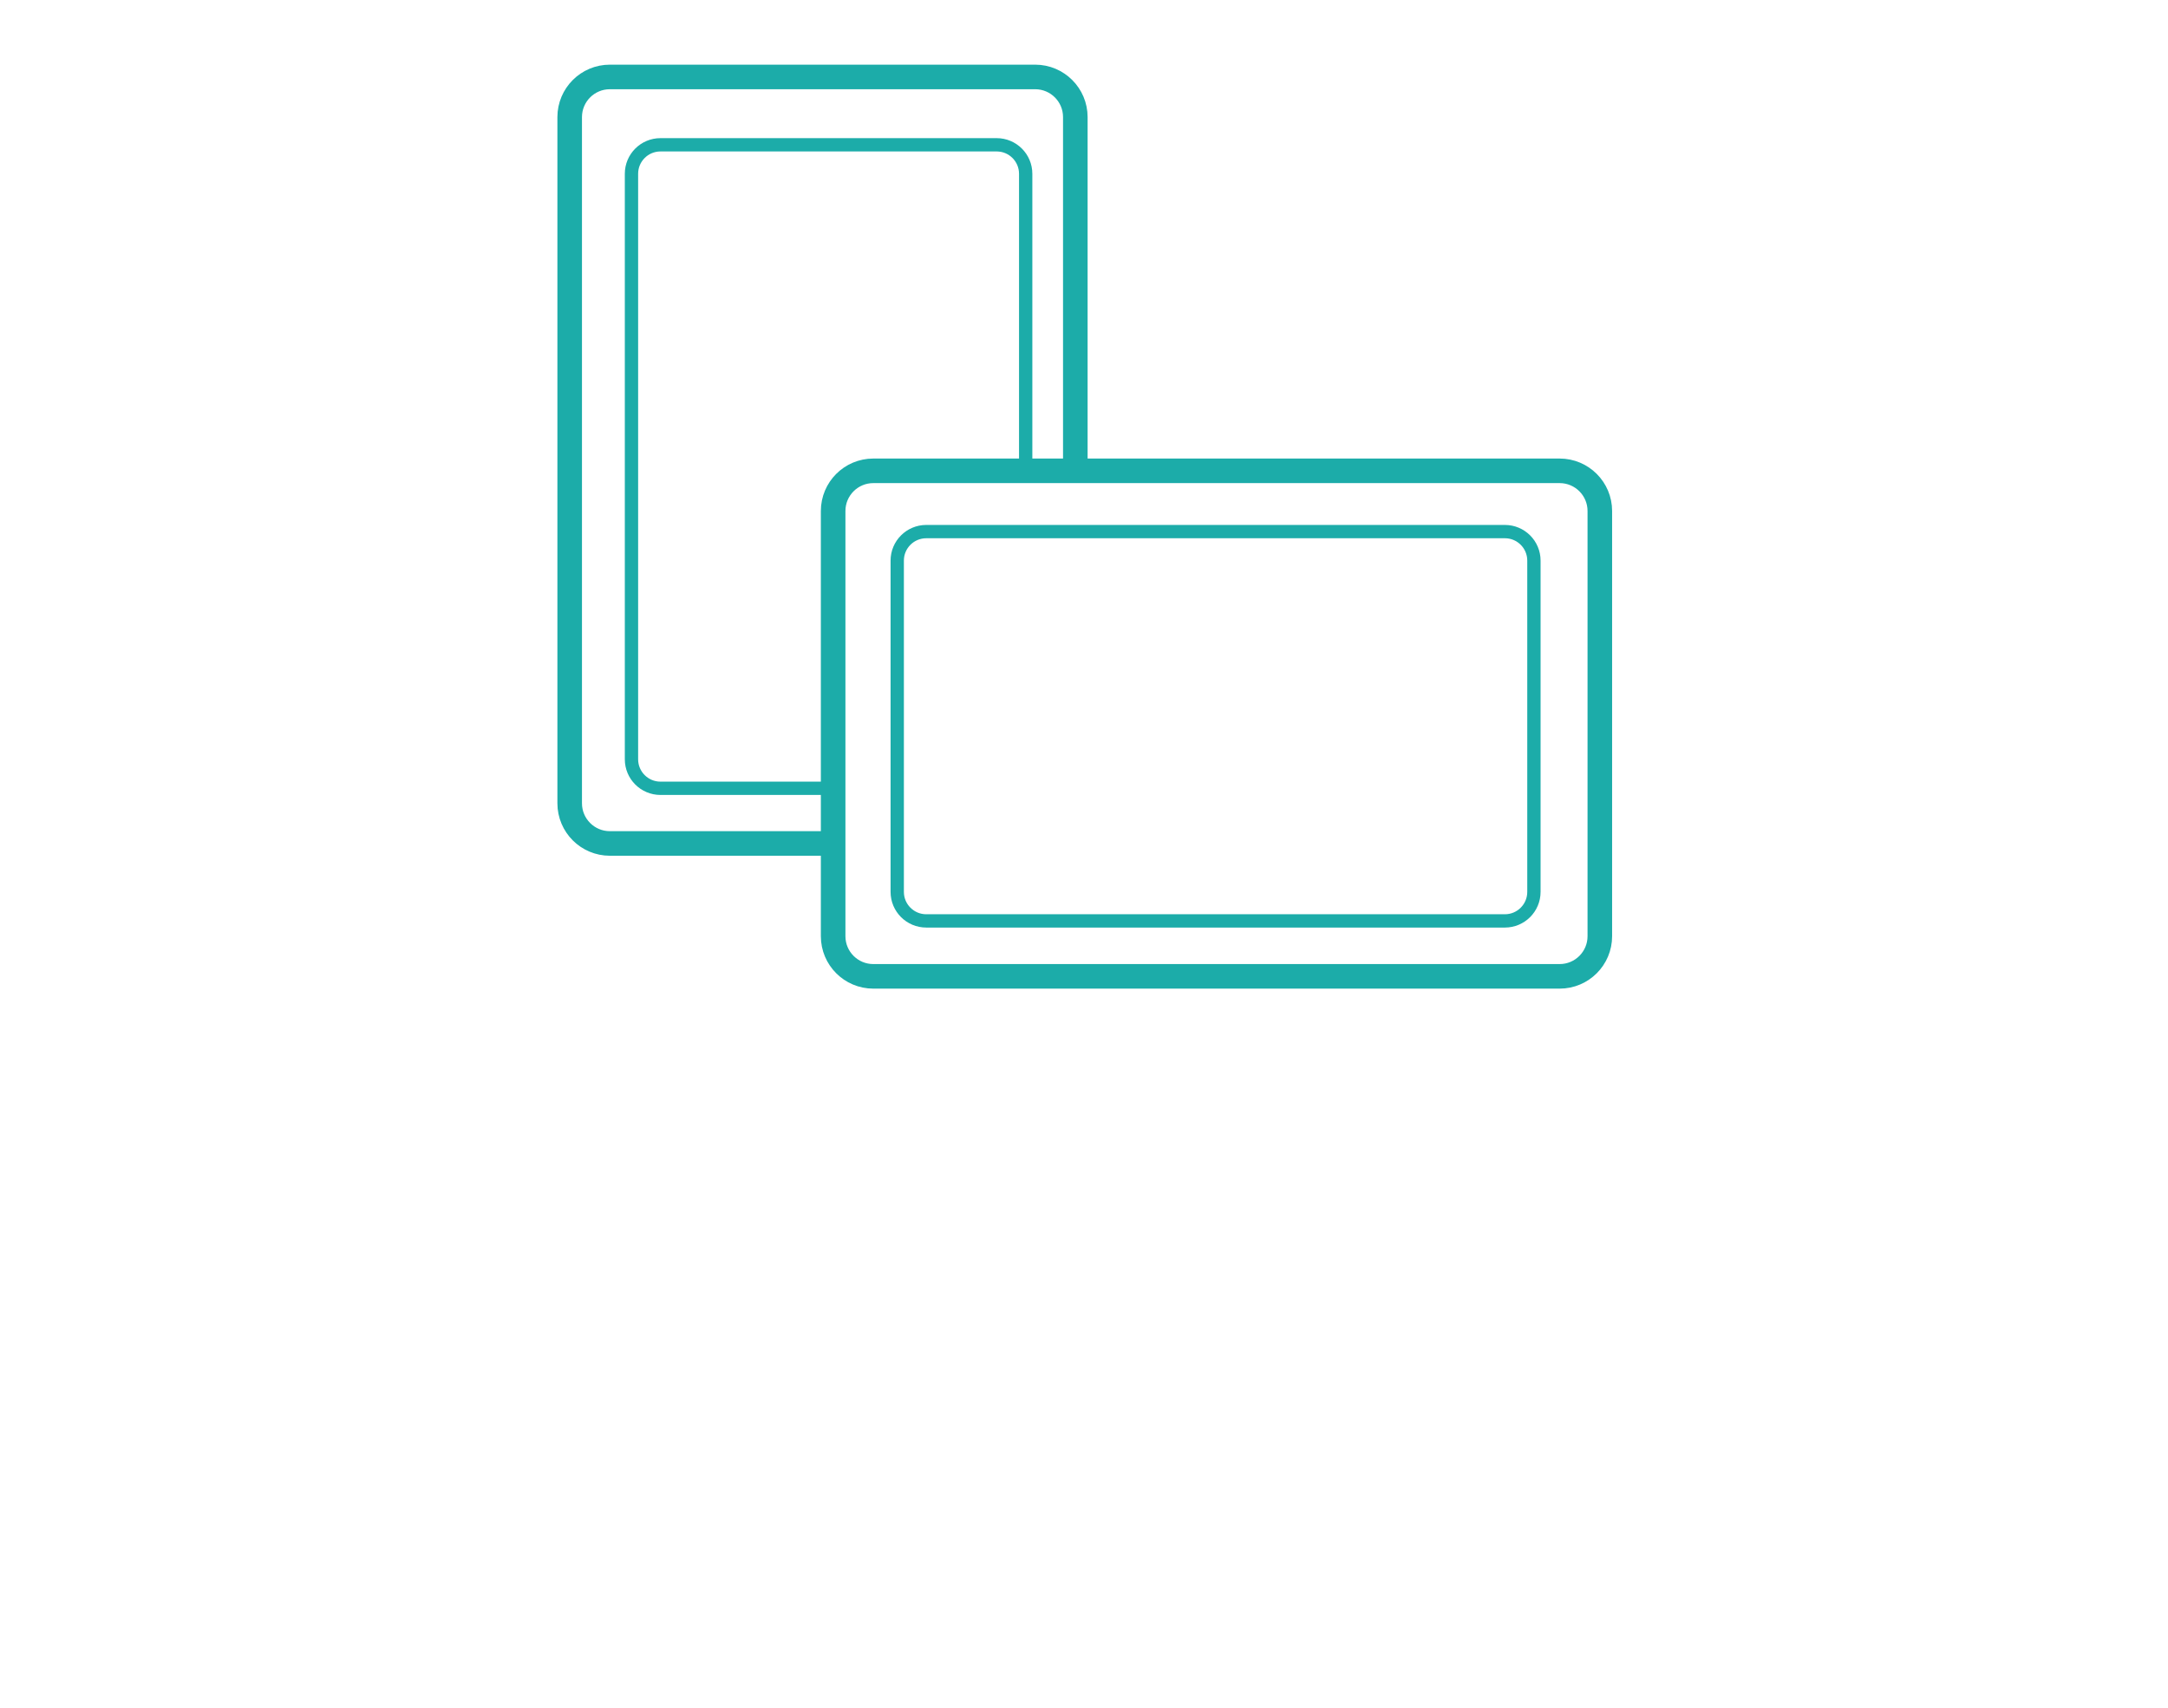 <?xml version="1.0" encoding="UTF-8"?>
<svg width="330px" height="260px" viewBox="0 0 330 260" version="1.1" xmlns="http://www.w3.org/2000/svg" xmlns:xlink="http://www.w3.org/1999/xlink">
    <title>3</title>
    <defs>
        <rect id="path-1" x="0" y="0" width="330" height="260"></rect>
    </defs>
    <g id="Live-Rooms" stroke="none" stroke-width="1" fill="none" fill-rule="evenodd">
        <g id="Product-detail-layout" transform="translate(-1036, -5299)">
            <g id="Product-cards-x3-component" transform="translate(16, 5005)">
                <g id="3">
                    <g transform="translate(960, 0)">
                        <g id="image_video" transform="translate(60, 294)">
                            <g id="3">
                                <mask id="mask-2" fill="white">
                                    <use xlink:href="#path-1"></use>
                                </mask>
                                <g id="Mask"></g>
                                <g mask="url(#mask-2)">
                                    <g transform="translate(86, 11)">
                                        <path d="M77.679,60.5 C77.679,48.574 77.679,30.683 77.679,6.83 C77.679,3.451 74.942,0.715 71.567,0.715 L6.829,0.715 C3.453,0.715 0.714,3.451 0.714,6.83 L0.714,111.303 C0.714,114.678 3.453,117.415 6.829,117.415 C21.727,117.415 32.9,117.415 40.349,117.415" id="Path" stroke="#1CACA9" stroke-width="3.74" stroke-linecap="round"></path>
                                        <path d="M100.593,23.574 C101.029,23.958 101.497,24.145 101.942,24.12 C102.357,24.095 102.752,23.883 103.083,23.506 C103.775,22.724 103.675,21.823 102.809,21.034 C102.167,20.449 101.5,19.866 100.855,19.302 C100.406,18.909 99.954,18.516 99.511,18.121 C99.034,17.697 98.567,17.267 98.072,16.812 C97.838,16.597 97.598,16.375 97.345,16.145 L96.806,15.652 L97.539,15.587 C98.417,15.512 99.29,15.472 100.15,15.472 C107.489,15.472 114.121,18.22 119.045,23.353 C124.322,28.851 126.852,36.458 125.814,43.704 L125.715,44.386 L125.25,43.872 C124.77,43.345 124.297,42.819 123.823,42.295 C122.704,41.055 121.548,39.771 120.395,38.53 C119.675,37.757 118.693,37.658 117.948,38.284 C117.59,38.583 117.378,38.992 117.344,39.434 C117.313,39.883 117.475,40.329 117.802,40.693 C120.588,43.788 123.539,47.01 126.572,50.267 C126.877,50.594 127.329,50.784 127.812,50.784 L127.815,50.784 C128.311,50.781 128.775,50.585 129.09,50.245 C132.05,47.041 134.992,43.813 137.835,40.646 C138.505,39.902 138.47,38.97 137.744,38.334 C137.021,37.695 135.949,37.723 135.251,38.396 C134.871,38.761 134.509,39.169 134.16,39.562 C133.998,39.749 133.833,39.933 133.665,40.117 L129.629,44.523 L129.66,43.641 C130.015,34.114 127.176,26.523 120.987,20.43 C114.782,14.325 107.025,11.644 97.277,12.23 L96.361,12.286 L97.529,11.224 C97.769,11.002 97.938,10.85 98.106,10.7 C98.595,10.27 99.084,9.837 99.571,9.407 C100.649,8.459 101.765,7.478 102.843,6.493 C103.553,5.845 103.694,5.041 103.229,4.286 C102.824,3.629 101.88,3.336 101.166,3.644 C100.749,3.825 100.359,4.165 99.985,4.492 L99.873,4.592 C97.165,6.945 94.263,9.475 91.387,12.025 C91.106,12.274 90.869,12.579 90.617,12.9 C90.523,13.025 90.427,13.147 90.33,13.268 L90.33,14.116 C90.396,14.206 90.461,14.3 90.527,14.393 C90.698,14.643 90.86,14.879 91.056,15.057 C94.793,18.423 97.825,21.131 100.593,23.574" id="Fill-5" stroke="none" fill-rule="nonzero"></path>
                                        <path d="M70.124,60.584 C70.124,50.557 70.124,35.515 70.124,15.461 C70.124,13.02 68.145,11.045 65.708,11.045 L14.535,11.045 C12.095,11.045 10.119,13.02 10.119,15.461 L10.119,104.601 C10.119,107.041 12.095,109.017 14.535,109.017 C26.144,109.017 34.851,109.017 40.655,109.017" id="Path" stroke="#1CACA9" stroke-width="2.026"></path>
                                        <path d="M157.516,66.797 C157.516,63.422 154.78,60.682 151.401,60.682 L46.928,60.682 C43.553,60.682 40.816,63.422 40.816,66.797 L40.816,131.535 C40.816,134.91 43.553,137.647 46.928,137.647 L151.401,137.647 C154.78,137.647 157.516,134.91 157.516,131.535 L157.516,66.797 Z" id="Fill-11" stroke="none" fill-rule="nonzero"></path>
                                        <path d="M157.516,66.797 C157.516,63.422 154.78,60.682 151.401,60.682 L46.928,60.682 C43.553,60.682 40.816,63.422 40.816,66.797 L40.816,131.535 C40.816,134.91 43.553,137.647 46.928,137.647 L151.401,137.647 C154.78,137.647 157.516,134.91 157.516,131.535 L157.516,66.797 Z" id="Stroke-13" stroke="#1CACA9" stroke-width="3.74" stroke-linecap="round"></path>
                                        <path d="M147.484,74.35 C147.484,71.91 145.506,69.934 143.068,69.934 L54.991,69.934 C52.55,69.934 50.571,71.91 50.571,74.35 L50.571,124.79 C50.571,127.23 52.55,129.206 54.991,129.206 L143.068,129.206 C145.506,129.206 147.484,127.23 147.484,124.79 L147.484,74.35 Z" id="Stroke-17" stroke="#1CACA9" stroke-width="2.026"></path>
                                    </g>
                                </g>
                            </g>
                        </g>
                    </g>
                </g>
            </g>
        </g>
    </g>
</svg>